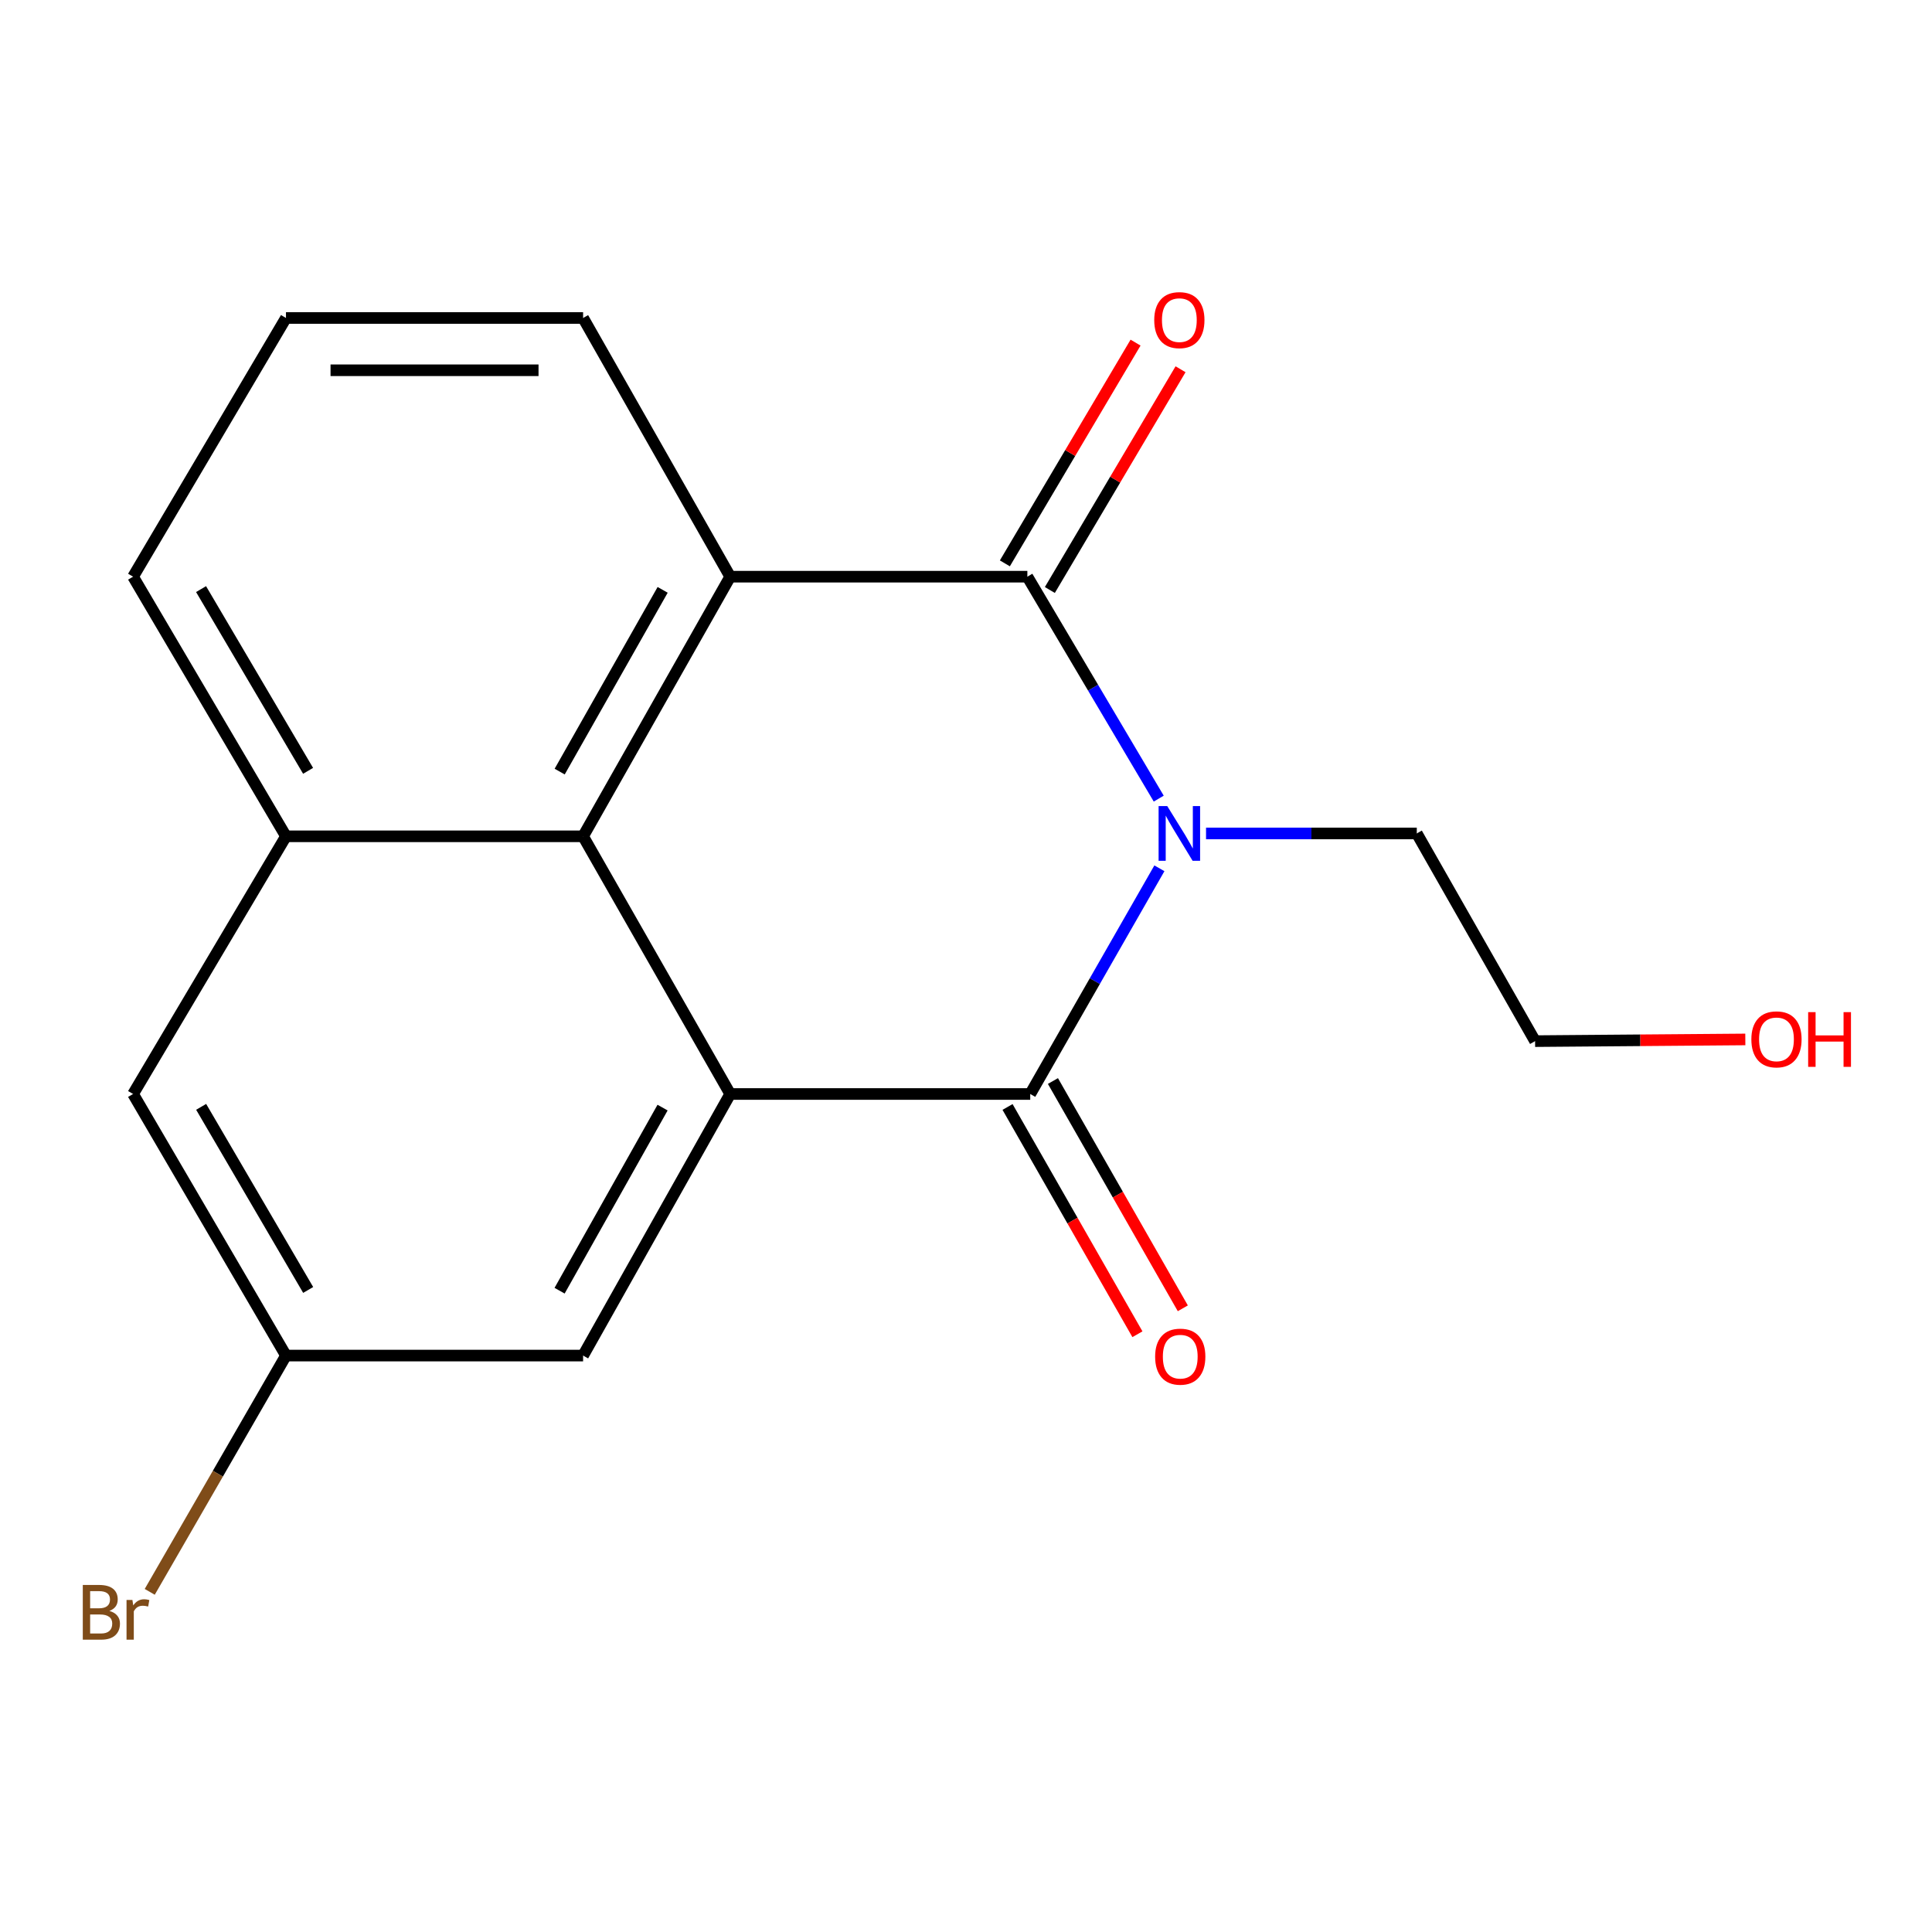 <?xml version='1.0' encoding='iso-8859-1'?>
<svg version='1.1' baseProfile='full'
              xmlns='http://www.w3.org/2000/svg'
                      xmlns:rdkit='http://www.rdkit.org/xml'
                      xmlns:xlink='http://www.w3.org/1999/xlink'
                  xml:space='preserve'
width='1000px' height='1000px' viewBox='0 0 1000 1000'>
<!-- END OF HEADER -->
<rect style='opacity:1.0;fill:#FFFFFF;stroke:none' width='1000' height='1000' x='0' y='0'> </rect>
<path class='bond-0' d='M 600.103,449.43 L 566.675,507.84' style='fill:none;fill-rule:evenodd;stroke:#0000FF;stroke-width:6px;stroke-linecap:butt;stroke-linejoin:miter;stroke-opacity:1' />
<path class='bond-0' d='M 566.675,507.84 L 533.248,566.25' style='fill:none;fill-rule:evenodd;stroke:#000000;stroke-width:6px;stroke-linecap:butt;stroke-linejoin:miter;stroke-opacity:1' />
<path class='bond-1' d='M 599.762,413.364 L 565.761,355.927' style='fill:none;fill-rule:evenodd;stroke:#0000FF;stroke-width:6px;stroke-linecap:butt;stroke-linejoin:miter;stroke-opacity:1' />
<path class='bond-1' d='M 565.761,355.927 L 531.76,298.49' style='fill:none;fill-rule:evenodd;stroke:#000000;stroke-width:6px;stroke-linecap:butt;stroke-linejoin:miter;stroke-opacity:1' />
<path class='bond-11' d='M 624.242,431.385 L 678.785,431.385' style='fill:none;fill-rule:evenodd;stroke:#0000FF;stroke-width:6px;stroke-linecap:butt;stroke-linejoin:miter;stroke-opacity:1' />
<path class='bond-11' d='M 678.785,431.385 L 733.327,431.385' style='fill:none;fill-rule:evenodd;stroke:#000000;stroke-width:6px;stroke-linecap:butt;stroke-linejoin:miter;stroke-opacity:1' />
<path class='bond-2' d='M 533.248,566.25 L 377.953,566.25' style='fill:none;fill-rule:evenodd;stroke:#000000;stroke-width:6px;stroke-linecap:butt;stroke-linejoin:miter;stroke-opacity:1' />
<path class='bond-8' d='M 521.501,572.963 L 555.115,631.782' style='fill:none;fill-rule:evenodd;stroke:#000000;stroke-width:6px;stroke-linecap:butt;stroke-linejoin:miter;stroke-opacity:1' />
<path class='bond-8' d='M 555.115,631.782 L 588.729,690.602' style='fill:none;fill-rule:evenodd;stroke:#FF0000;stroke-width:6px;stroke-linecap:butt;stroke-linejoin:miter;stroke-opacity:1' />
<path class='bond-8' d='M 544.995,559.536 L 578.609,618.356' style='fill:none;fill-rule:evenodd;stroke:#000000;stroke-width:6px;stroke-linecap:butt;stroke-linejoin:miter;stroke-opacity:1' />
<path class='bond-8' d='M 578.609,618.356 L 612.223,677.176' style='fill:none;fill-rule:evenodd;stroke:#FF0000;stroke-width:6px;stroke-linecap:butt;stroke-linejoin:miter;stroke-opacity:1' />
<path class='bond-3' d='M 531.76,298.49 L 377.953,298.49' style='fill:none;fill-rule:evenodd;stroke:#000000;stroke-width:6px;stroke-linecap:butt;stroke-linejoin:miter;stroke-opacity:1' />
<path class='bond-7' d='M 543.402,305.383 L 577.225,248.253' style='fill:none;fill-rule:evenodd;stroke:#000000;stroke-width:6px;stroke-linecap:butt;stroke-linejoin:miter;stroke-opacity:1' />
<path class='bond-7' d='M 577.225,248.253 L 611.048,191.124' style='fill:none;fill-rule:evenodd;stroke:#FF0000;stroke-width:6px;stroke-linecap:butt;stroke-linejoin:miter;stroke-opacity:1' />
<path class='bond-7' d='M 520.117,291.597 L 553.94,234.468' style='fill:none;fill-rule:evenodd;stroke:#000000;stroke-width:6px;stroke-linecap:butt;stroke-linejoin:miter;stroke-opacity:1' />
<path class='bond-7' d='M 553.94,234.468 L 587.763,177.338' style='fill:none;fill-rule:evenodd;stroke:#FF0000;stroke-width:6px;stroke-linecap:butt;stroke-linejoin:miter;stroke-opacity:1' />
<path class='bond-6' d='M 377.953,566.25 L 301.809,701.64' style='fill:none;fill-rule:evenodd;stroke:#000000;stroke-width:6px;stroke-linecap:butt;stroke-linejoin:miter;stroke-opacity:1' />
<path class='bond-6' d='M 342.946,573.293 L 289.645,668.067' style='fill:none;fill-rule:evenodd;stroke:#000000;stroke-width:6px;stroke-linecap:butt;stroke-linejoin:miter;stroke-opacity:1' />
<path class='bond-18' d='M 377.953,566.25 L 301.809,432.874' style='fill:none;fill-rule:evenodd;stroke:#000000;stroke-width:6px;stroke-linecap:butt;stroke-linejoin:miter;stroke-opacity:1' />
<path class='bond-4' d='M 377.953,298.49 L 301.809,432.874' style='fill:none;fill-rule:evenodd;stroke:#000000;stroke-width:6px;stroke-linecap:butt;stroke-linejoin:miter;stroke-opacity:1' />
<path class='bond-4' d='M 342.988,305.308 L 289.688,399.376' style='fill:none;fill-rule:evenodd;stroke:#000000;stroke-width:6px;stroke-linecap:butt;stroke-linejoin:miter;stroke-opacity:1' />
<path class='bond-12' d='M 377.953,298.49 L 301.809,164.588' style='fill:none;fill-rule:evenodd;stroke:#000000;stroke-width:6px;stroke-linecap:butt;stroke-linejoin:miter;stroke-opacity:1' />
<path class='bond-5' d='M 301.809,432.874 L 148.018,432.874' style='fill:none;fill-rule:evenodd;stroke:#000000;stroke-width:6px;stroke-linecap:butt;stroke-linejoin:miter;stroke-opacity:1' />
<path class='bond-9' d='M 148.018,432.874 L 68.882,566.25' style='fill:none;fill-rule:evenodd;stroke:#000000;stroke-width:6px;stroke-linecap:butt;stroke-linejoin:miter;stroke-opacity:1' />
<path class='bond-20' d='M 148.018,432.874 L 68.882,298.49' style='fill:none;fill-rule:evenodd;stroke:#000000;stroke-width:6px;stroke-linecap:butt;stroke-linejoin:miter;stroke-opacity:1' />
<path class='bond-20' d='M 159.465,398.985 L 104.07,304.917' style='fill:none;fill-rule:evenodd;stroke:#000000;stroke-width:6px;stroke-linecap:butt;stroke-linejoin:miter;stroke-opacity:1' />
<path class='bond-10' d='M 301.809,701.64 L 148.018,701.64' style='fill:none;fill-rule:evenodd;stroke:#000000;stroke-width:6px;stroke-linecap:butt;stroke-linejoin:miter;stroke-opacity:1' />
<path class='bond-19' d='M 68.882,566.25 L 148.018,701.64' style='fill:none;fill-rule:evenodd;stroke:#000000;stroke-width:6px;stroke-linecap:butt;stroke-linejoin:miter;stroke-opacity:1' />
<path class='bond-19' d='M 104.115,572.903 L 159.51,667.676' style='fill:none;fill-rule:evenodd;stroke:#000000;stroke-width:6px;stroke-linecap:butt;stroke-linejoin:miter;stroke-opacity:1' />
<path class='bond-13' d='M 148.018,701.64 L 112.76,762.79' style='fill:none;fill-rule:evenodd;stroke:#000000;stroke-width:6px;stroke-linecap:butt;stroke-linejoin:miter;stroke-opacity:1' />
<path class='bond-13' d='M 112.76,762.79 L 77.502,823.94' style='fill:none;fill-rule:evenodd;stroke:#7F4C19;stroke-width:6px;stroke-linecap:butt;stroke-linejoin:miter;stroke-opacity:1' />
<path class='bond-17' d='M 733.327,431.385 L 794.558,538.889' style='fill:none;fill-rule:evenodd;stroke:#000000;stroke-width:6px;stroke-linecap:butt;stroke-linejoin:miter;stroke-opacity:1' />
<path class='bond-15' d='M 301.809,164.588 L 148.018,164.588' style='fill:none;fill-rule:evenodd;stroke:#000000;stroke-width:6px;stroke-linecap:butt;stroke-linejoin:miter;stroke-opacity:1' />
<path class='bond-15' d='M 278.741,191.648 L 171.087,191.648' style='fill:none;fill-rule:evenodd;stroke:#000000;stroke-width:6px;stroke-linecap:butt;stroke-linejoin:miter;stroke-opacity:1' />
<path class='bond-14' d='M 68.882,298.49 L 148.018,164.588' style='fill:none;fill-rule:evenodd;stroke:#000000;stroke-width:6px;stroke-linecap:butt;stroke-linejoin:miter;stroke-opacity:1' />
<path class='bond-16' d='M 903.377,538.012 L 848.967,538.45' style='fill:none;fill-rule:evenodd;stroke:#FF0000;stroke-width:6px;stroke-linecap:butt;stroke-linejoin:miter;stroke-opacity:1' />
<path class='bond-16' d='M 848.967,538.45 L 794.558,538.889' style='fill:none;fill-rule:evenodd;stroke:#000000;stroke-width:6px;stroke-linecap:butt;stroke-linejoin:miter;stroke-opacity:1' />
<path  class='atom-0' d='M 604.169 417.225
L 613.449 432.225
Q 614.369 433.705, 615.849 436.385
Q 617.329 439.065, 617.409 439.225
L 617.409 417.225
L 621.169 417.225
L 621.169 445.545
L 617.289 445.545
L 607.329 429.145
Q 606.169 427.225, 604.929 425.025
Q 603.729 422.825, 603.369 422.145
L 603.369 445.545
L 599.689 445.545
L 599.689 417.225
L 604.169 417.225
' fill='#0000FF'/>
<path  class='atom-8' d='M 597.429 165.69
Q 597.429 158.89, 600.789 155.09
Q 604.149 151.29, 610.429 151.29
Q 616.709 151.29, 620.069 155.09
Q 623.429 158.89, 623.429 165.69
Q 623.429 172.57, 620.029 176.49
Q 616.629 180.37, 610.429 180.37
Q 604.189 180.37, 600.789 176.49
Q 597.429 172.61, 597.429 165.69
M 610.429 177.17
Q 614.749 177.17, 617.069 174.29
Q 619.429 171.37, 619.429 165.69
Q 619.429 160.13, 617.069 157.33
Q 614.749 154.49, 610.429 154.49
Q 606.109 154.49, 603.749 157.29
Q 601.429 160.09, 601.429 165.69
Q 601.429 171.41, 603.749 174.29
Q 606.109 177.17, 610.429 177.17
' fill='#FF0000'/>
<path  class='atom-9' d='M 597.895 702.201
Q 597.895 695.401, 601.255 691.601
Q 604.615 687.801, 610.895 687.801
Q 617.175 687.801, 620.535 691.601
Q 623.895 695.401, 623.895 702.201
Q 623.895 709.081, 620.495 713.001
Q 617.095 716.881, 610.895 716.881
Q 604.655 716.881, 601.255 713.001
Q 597.895 709.121, 597.895 702.201
M 610.895 713.681
Q 615.215 713.681, 617.535 710.801
Q 619.895 707.881, 619.895 702.201
Q 619.895 696.641, 617.535 693.841
Q 615.215 691.001, 610.895 691.001
Q 606.575 691.001, 604.215 693.801
Q 601.895 696.601, 601.895 702.201
Q 601.895 707.921, 604.215 710.801
Q 606.575 713.681, 610.895 713.681
' fill='#FF0000'/>
<path  class='atom-14' d='M 56.613 833.815
Q 59.333 834.575, 60.693 836.255
Q 62.093 837.895, 62.093 840.335
Q 62.093 844.255, 59.573 846.495
Q 57.093 848.695, 52.373 848.695
L 42.853 848.695
L 42.853 820.375
L 51.213 820.375
Q 56.053 820.375, 58.493 822.335
Q 60.933 824.295, 60.933 827.895
Q 60.933 832.175, 56.613 833.815
M 46.653 823.575
L 46.653 832.455
L 51.213 832.455
Q 54.013 832.455, 55.453 831.335
Q 56.933 830.175, 56.933 827.895
Q 56.933 823.575, 51.213 823.575
L 46.653 823.575
M 52.373 845.495
Q 55.133 845.495, 56.613 844.175
Q 58.093 842.855, 58.093 840.335
Q 58.093 838.015, 56.453 836.855
Q 54.853 835.655, 51.773 835.655
L 46.653 835.655
L 46.653 845.495
L 52.373 845.495
' fill='#7F4C19'/>
<path  class='atom-14' d='M 68.533 828.135
L 68.973 830.975
Q 71.133 827.775, 74.653 827.775
Q 75.773 827.775, 77.293 828.175
L 76.693 831.535
Q 74.973 831.135, 74.013 831.135
Q 72.333 831.135, 71.213 831.815
Q 70.133 832.455, 69.253 834.015
L 69.253 848.695
L 65.493 848.695
L 65.493 828.135
L 68.533 828.135
' fill='#7F4C19'/>
<path  class='atom-17' d='M 906.5 537.962
Q 906.5 531.162, 909.86 527.362
Q 913.22 523.562, 919.5 523.562
Q 925.78 523.562, 929.14 527.362
Q 932.5 531.162, 932.5 537.962
Q 932.5 544.842, 929.1 548.762
Q 925.7 552.642, 919.5 552.642
Q 913.26 552.642, 909.86 548.762
Q 906.5 544.882, 906.5 537.962
M 919.5 549.442
Q 923.82 549.442, 926.14 546.562
Q 928.5 543.642, 928.5 537.962
Q 928.5 532.402, 926.14 529.602
Q 923.82 526.762, 919.5 526.762
Q 915.18 526.762, 912.82 529.562
Q 910.5 532.362, 910.5 537.962
Q 910.5 543.682, 912.82 546.562
Q 915.18 549.442, 919.5 549.442
' fill='#FF0000'/>
<path  class='atom-17' d='M 935.9 523.882
L 939.74 523.882
L 939.74 535.922
L 954.22 535.922
L 954.22 523.882
L 958.06 523.882
L 958.06 552.202
L 954.22 552.202
L 954.22 539.122
L 939.74 539.122
L 939.74 552.202
L 935.9 552.202
L 935.9 523.882
' fill='#FF0000'/>
</svg>
